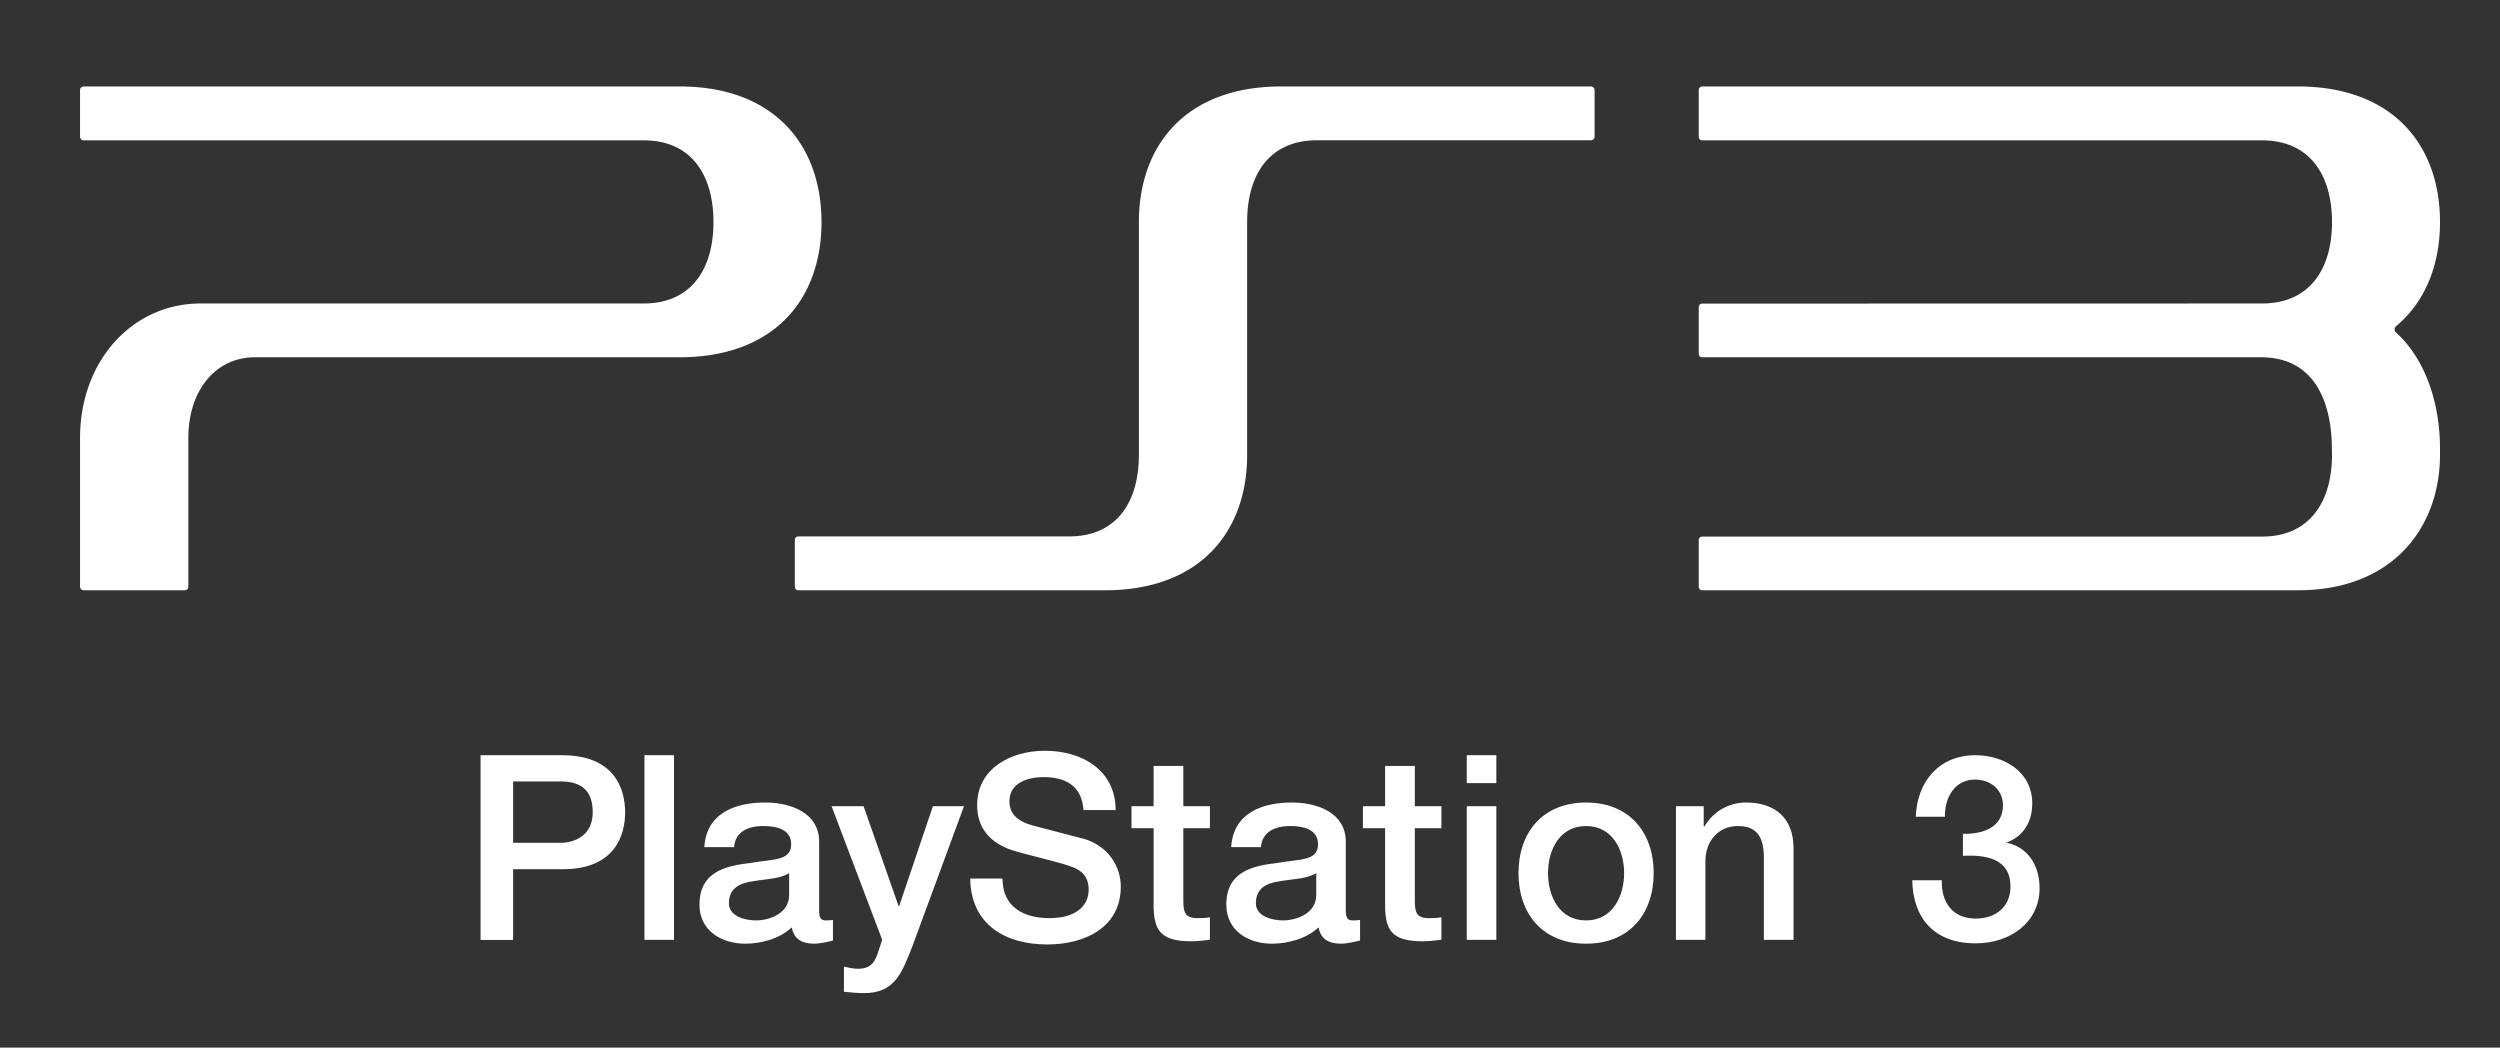 <?xml version="1.0" encoding="UTF-8" standalone="no"?>
<svg
   version="1.0"
   width="667"
   height="279.5"
   xml:space="preserve"
   id="svg3"
   sodipodi:docname="ps3-w.svg"
   inkscape:version="1.3.2 (091e20e, 2023-11-25, custom)"
   xmlns:inkscape="http://www.inkscape.org/namespaces/inkscape"
   xmlns:sodipodi="http://sodipodi.sourceforge.net/DTD/sodipodi-0.dtd"
   xmlns="http://www.w3.org/2000/svg"
   xmlns:svg="http://www.w3.org/2000/svg"><rect width="100%" height="100%" fill="#333333" stroke="none"/><defs
   id="defs3" /><sodipodi:namedview
   id="namedview3"
   pagecolor="#ffffff"
   bordercolor="#000000"
   borderopacity="0.25"
   inkscape:showpageshadow="2"
   inkscape:pageopacity="0.0"
   inkscape:pagecheckerboard="true"
   inkscape:deskcolor="#d1d1d1"
   inkscape:zoom="1.9548799"
   inkscape:cx="332.24547"
   inkscape:cy="177.24874"
   inkscape:window-width="2560"
   inkscape:window-height="1351"
   inkscape:window-x="-9"
   inkscape:window-y="-9"
   inkscape:window-maximized="1"
   inkscape:current-layer="svg3" />
    
<path
   d="m 523.708,228.313 c 6.157,-0.256 12.684,0.695 12.684,8.244 0,5.463 -4.03,8.521 -9.277,8.521 -6.147,0 -9.268,-4.398 -9.031,-10.229 h -7.897 c 0.185,10.074 5.811,16.836 16.929,16.836 9.277,0 17.041,-5.627 17.041,-14.729 0,-6.24 -3.283,-11.006 -8.726,-12.092 v -0.102 c 4.563,-1.709 6.772,-5.625 6.772,-10.424 0,-8.51 -7.672,-12.846 -15.119,-12.846 -9.736,0 -15.588,6.965 -15.956,16.406 h 7.774 c -0.104,-5.002 2.576,-9.902 7.998,-9.902 4.337,0 7.487,2.793 7.487,6.875 0,5.912 -5.38,7.723 -10.679,7.59 z m -395.491,22.453 h 8.684 v -18.863 h 13.103 c 14.074,0.063 16.78,-9.072 16.78,-15.158 0,-6.146 -2.706,-15.25 -16.78,-15.25 h -21.787 z m 8.684,-42.275 h 12.765 c 4.567,0 8.475,1.719 8.475,8.193 0,6.207 -4.741,8.182 -8.648,8.182 h -12.591 v -16.375 z m 35.034,-6.997 h 7.891 v 49.271 h -7.891 z m 46.611,23.045 c 0,-7.568 -7.395,-10.424 -14.371,-10.424 -7.897,0 -15.711,2.721 -16.253,11.896 h 7.938 c 0.241,-3.877 3.396,-5.625 7.814,-5.625 3.248,0 7.416,0.766 7.416,4.838 0,4.602 -5.068,3.938 -10.745,5 -6.547,0.758 -13.722,2.23 -13.722,11.141 0,6.936 5.83,10.412 12.233,10.412 4.199,0 9.226,-1.34 12.382,-4.367 0.604,3.324 2.93,4.367 6.04,4.367 1.33,0 3.866,-0.521 4.956,-0.85 v -5.482 c -0.767,0.123 -1.448,0.123 -1.841,0.123 -1.488,0 -1.846,-0.756 -1.846,-2.721 v -18.308 z m -8.004,14.268 c 0,4.963 -5.35,6.762 -8.827,6.762 -2.788,0 -7.237,-1.012 -7.237,-4.563 0,-4.174 3.038,-5.4 6.439,-5.891 3.437,-0.613 7.237,-0.613 9.625,-2.168 z m 24.825,11.928 -0.899,2.762 c -0.941,2.955 -1.887,4.971 -5.575,4.971 -1.232,0 -2.501,-0.275 -3.728,-0.572 v 6.709 c 1.774,0.195 3.657,0.359 5.467,0.359 8.254,0 10.091,-5.779 12.663,-12.152 l 13.901,-37.713 h -8.295 l -9.007,26.656 h -0.148 l -9.334,-26.656 h -8.546 z m 23.485,-16.346 c 0.179,12.273 9.298,17.594 20.591,17.594 9.814,0 19.587,-4.43 19.587,-15.426 0,-5.145 -3.079,-10.637 -9.594,-12.682 -2.537,-0.688 -13.43,-3.488 -14.192,-3.715 -3.539,-1.021 -5.927,-2.895 -5.927,-6.371 0,-5.002 5.028,-6.455 9.078,-6.455 5.943,0 10.245,2.342 10.684,8.787 h 8.572 c 0,-10.352 -8.572,-15.814 -18.887,-15.814 -8.935,0 -18.059,4.604 -18.059,14.504 0,5.115 2.45,10.281 10.925,12.51 6.766,1.842 11.261,2.773 14.729,4.092 2.03,0.809 4.097,2.322 4.097,6.004 0,3.816 -2.864,7.539 -10.464,7.539 -6.915,0 -12.52,-2.967 -12.52,-10.566 h -8.62 z m 43.027,-19.291 h 5.907 v -10.74 h 7.928 v 10.74 h 7.093 v 5.861 h -7.093 v 19.055 c 0,3.264 0.317,4.941 3.764,4.941 1.12,0 2.24,0 3.33,-0.234 v 6.014 c -1.749,0.193 -3.375,0.398 -5.068,0.398 -8.214,0 -9.804,-3.119 -9.953,-9.113 v -21.061 h -5.907 v -5.861 z m 57.179,9.441 c 0,-7.568 -7.375,-10.424 -14.361,-10.424 -7.815,0 -15.67,2.721 -16.212,11.896 h 7.927 c 0.328,-3.877 3.406,-5.625 7.886,-5.625 3.156,0 7.355,0.766 7.355,4.838 0,4.602 -5.038,3.938 -10.746,5 -6.597,0.758 -13.722,2.23 -13.722,11.141 0,6.936 5.825,10.412 12.193,10.412 4.229,0 9.267,-1.34 12.412,-4.367 0.619,3.324 2.9,4.367 6.158,4.367 1.227,0 3.718,-0.521 4.919,-0.85 v -5.482 c -0.833,0.123 -1.529,0.123 -1.958,0.123 -1.442,0 -1.852,-0.756 -1.852,-2.721 v -18.308 z m -7.887,14.268 c 0,4.963 -5.385,6.762 -8.863,6.762 -2.741,0 -7.237,-1.012 -7.237,-4.563 0,-4.174 2.997,-5.4 6.398,-5.891 3.478,-0.613 7.283,-0.613 9.702,-2.168 z m 12.454,-23.709 h 5.927 v -10.74 h 7.927 v 10.74 h 7.094 v 5.861 h -7.094 v 19.055 c 0,3.264 0.266,4.941 3.774,4.941 1.078,0 2.199,0 3.319,-0.234 v 6.014 c -1.698,0.193 -3.396,0.398 -5.1,0.398 -8.244,0 -9.773,-3.119 -9.921,-9.113 v -21.061 h -5.927 v -5.861 z m 27.714,0 h 7.887 v 35.668 h -7.887 z m 31.842,36.68 c 11.467,0 18.023,-7.855 18.023,-18.83 0,-10.945 -6.557,-18.832 -18.023,-18.832 -11.497,0 -18.043,7.887 -18.043,18.832 0,10.974 6.546,18.83 18.043,18.83 z m 0,-6.209 c -7.098,0 -10.167,-6.383 -10.167,-12.621 0,-6.18 3.069,-12.561 10.167,-12.561 7.018,0 10.137,6.381 10.137,12.561 -10e-4,6.238 -3.12,12.621 -10.137,12.621 z m 23.965,5.197 h 7.855 v -21.031 c 0,-5.195 3.366,-9.348 8.664,-9.348 4.603,0 6.813,2.371 6.935,7.926 v 22.453 h 7.917 v -24.488 c 0,-7.979 -4.909,-12.162 -12.683,-12.162 -4.654,0 -8.776,2.434 -11.109,6.414 l -0.174,-0.143 v -5.289 h -7.405 z m -55.807,-49.272 h 7.887 v 7.455 h -7.887 z"
   style="display:inline;fill:#ffffff;stroke:#ff0000;stroke-width:0;stroke-miterlimit:4;stroke-dasharray:none;stroke-opacity:1"
   id="path1"
   inkscape:label="PlayStation 3" /><path
   d="M421.659 19.551h-82.591c-25.474 0-37.958 15.741-37.958 36.179v62.087c0 12.684-5.989 21.788-18.631 21.788h-72.24c-.506 0-.925.419-.925.9v12.53c0 .512.419.941.925.941h81.768c25.464 0 37.979-15.67 37.979-36.118V55.73c0-12.694 5.943-21.818 18.657-21.818h73.017c.573 0 1.023-.409 1.023-.921V20.482c0-.491-.451-.931-1.024-.931zM178.54 19.551H19.607c-.578 0-.998.44-.998.931v12.509c0 .512.419.941.998.941h149.374c12.627 0 18.621 9.104 18.621 21.797 0 12.643-5.994 21.726-18.621 21.726H50.81c-18.351 0-32.2 15.415-32.2 35.862v39.687c0 .543.419.973.998.973h26.927a.97.97 0 0 0 .967-.973v-39.687c0-12.612 7.247-21.511 17.762-21.511H178.54c25.423 0 37.887-15.62 37.887-36.067 0-20.415-12.464-36.188-37.887-36.188zM636.409 85.086c-.356-.399-.356-1.084 0-1.473 7.917-6.557 11.835-16.438 11.835-27.874 0-20.416-12.438-36.188-37.938-36.188H451.414c-.542 0-.94.44-.94.972v12.468a.93.93 0 0 0 .94.941h149.35c12.591 0 18.667 9.104 18.667 21.797 0 12.643-6.035 21.726-18.667 21.726h-.185l-149.165.031c-.542 0-.94.389-.94.961v12.459c0 .501.398.9.94.9h149.35c16.468.194 18.636 16.232 18.636 24.436l.031 1.544c0 12.714-6.076 21.859-18.667 21.859h-149.35c-.542 0-.94.388-.94.899v12.49a.93.93 0 0 0 .94.941h158.893c25.521 0 37.938-16.939 37.938-36.189v-1.544c-.001-12.274-3.919-23.996-11.836-31.156z"
   style="stroke:red;stroke-width:0;stroke-miterlimit:4;stroke-dasharray:none;stroke-opacity:1;fill:#ffffff"
   transform="translate(2.749,3.514)"
   id="path2"
   inkscape:label="PS3" /></svg>
